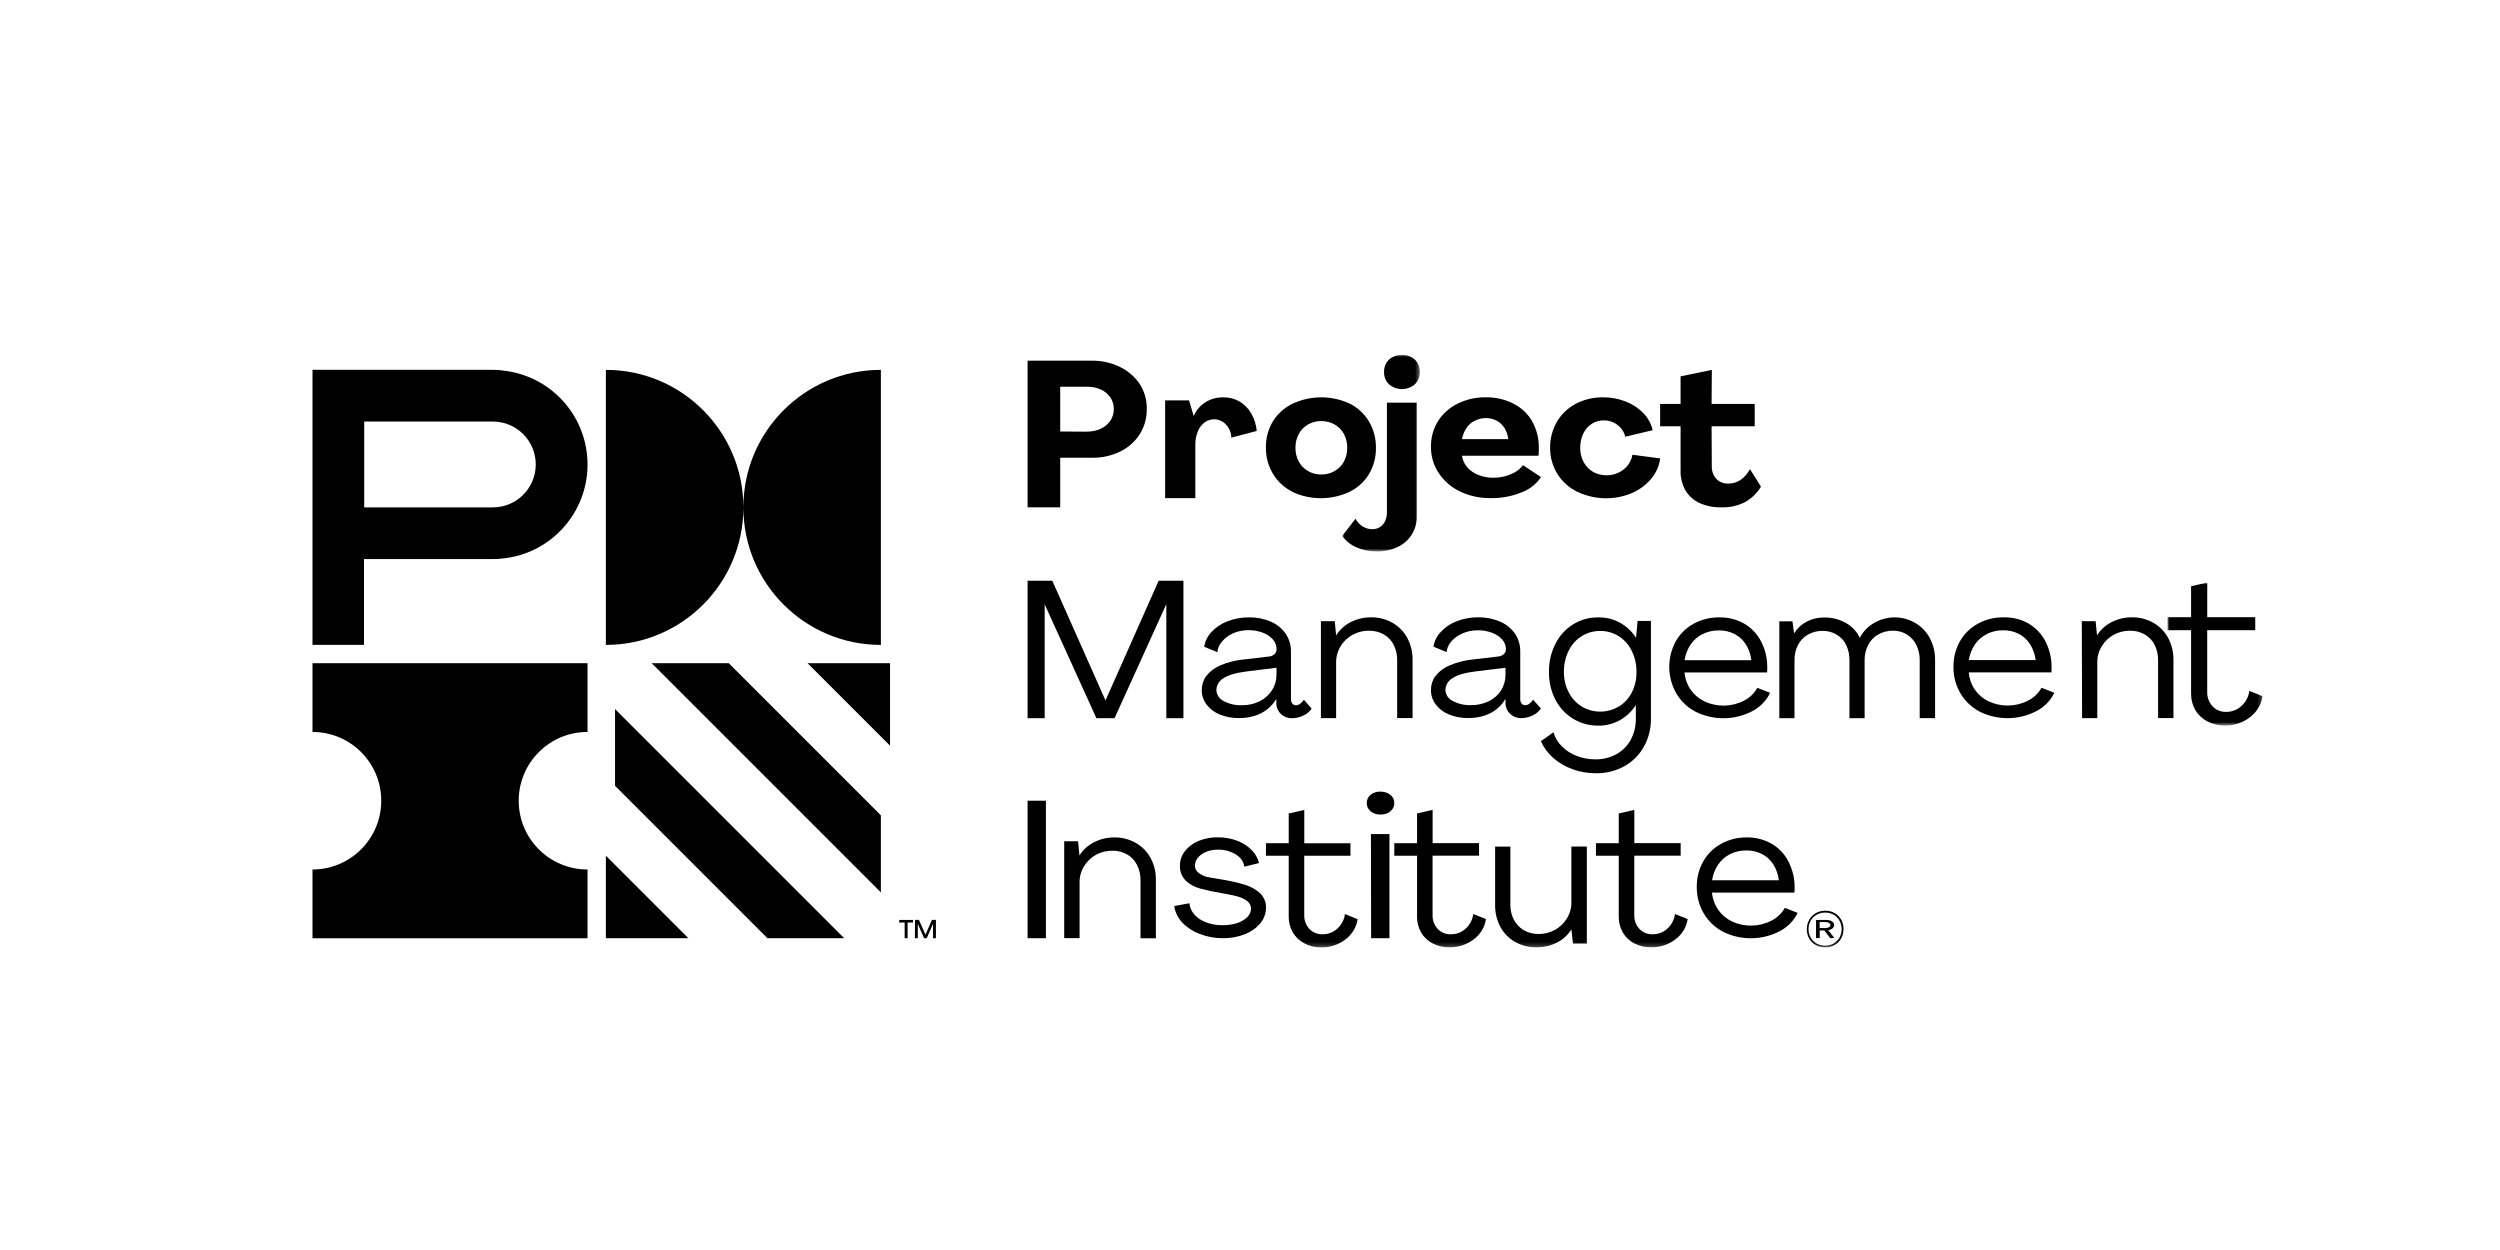 <svg xmlns="http://www.w3.org/2000/svg" xmlns:xlink="http://www.w3.org/1999/xlink" id="Capa_1" data-name="Capa 1" viewBox="0 0 600 300"><defs><style>      .cls-1 {        fill: #fff;      }      .cls-1, .cls-2 {        fill-rule: evenodd;        stroke-width: 0px;      }      .cls-3 {        mask: url(#mask-10);      }      .cls-4 {        mask: url(#mask-6-5);      }      .cls-5 {        mask: url(#mask-3);      }      .cls-6 {        mask: url(#mask-9);      }      .cls-7 {        mask: url(#mask-12);      }      .cls-8 {        mask: url(#mask-5);      }      .cls-9 {        mask: url(#mask-8);      }      .cls-2 {        fill: #000;      }      .cls-10 {        mask: url(#mask-2-2);      }      .cls-11 {        mask: url(#mask-4-2);      }      .cls-12 {        mask: url(#mask-1);      }      .cls-13 {        mask: url(#mask);      }      .cls-14 {        mask: url(#mask-7);      }      .cls-15 {        mask: url(#mask-11);      }    </style><mask id="mask" x="322.12" y="85.16" width="18.63" height="47.2" maskUnits="userSpaceOnUse"><g id="mask-2"><polygon id="path-1" class="cls-1" points="322.12 85.16 340.76 85.16 340.76 132.36 322.12 132.36 322.12 85.16"></polygon></g></mask><mask id="mask-1" x="520.19" y="139.81" width="22.81" height="34.33" maskUnits="userSpaceOnUse"><g id="mask-4"><polygon id="path-3" class="cls-1" points="520.19 139.81 543 139.81 543 174.14 520.19 174.14 520.19 139.81"></polygon></g></mask><mask id="mask-2-2" data-name="mask-2" x="75" y="86.56" width="468.65" height="140.81" maskUnits="userSpaceOnUse"><g id="mask-6"><polygon id="path-5" class="cls-1" points="75 227.38 543.65 227.38 543.65 86.56 75 86.56 75 227.38"></polygon></g></mask><mask id="mask-3" x="75" y="86.56" width="468.65" height="140.81" maskUnits="userSpaceOnUse"><g id="mask-6-2" data-name="mask-6"><polygon id="path-5-2" data-name="path-5" class="cls-1" points="75 227.38 543.65 227.38 543.65 86.56 75 86.56 75 227.38"></polygon></g></mask><mask id="mask-4-2" data-name="mask-4" x="75" y="86.56" width="468.65" height="140.81" maskUnits="userSpaceOnUse"><g id="mask-6-3" data-name="mask-6"><polygon id="path-5-3" data-name="path-5" class="cls-1" points="75 227.38 543.65 227.38 543.65 86.56 75 86.56 75 227.38"></polygon></g></mask><mask id="mask-5" x="75" y="86.56" width="468.65" height="140.81" maskUnits="userSpaceOnUse"><g id="mask-6-4" data-name="mask-6"><polygon id="path-5-4" data-name="path-5" class="cls-1" points="75 227.38 543.65 227.38 543.65 86.56 75 86.56 75 227.38"></polygon></g></mask><mask id="mask-6-5" data-name="mask-6" x="75" y="86.56" width="468.65" height="140.81" maskUnits="userSpaceOnUse"><g id="mask-6-6" data-name="mask-6"><polygon id="path-5-5" data-name="path-5" class="cls-1" points="75 227.38 543.65 227.38 543.65 86.56 75 86.56 75 227.38"></polygon></g></mask><mask id="mask-7" x="75" y="86.56" width="468.65" height="140.81" maskUnits="userSpaceOnUse"><g id="mask-6-7" data-name="mask-6"><polygon id="path-5-6" data-name="path-5" class="cls-1" points="75 227.38 543.65 227.38 543.65 86.56 75 86.56 75 227.38"></polygon></g></mask><mask id="mask-8" x="75" y="86.56" width="468.65" height="140.81" maskUnits="userSpaceOnUse"><g id="mask-6-8" data-name="mask-6"><polygon id="path-5-7" data-name="path-5" class="cls-1" points="75 227.38 543.65 227.38 543.65 86.56 75 86.56 75 227.38"></polygon></g></mask><mask id="mask-9" x="75" y="86.56" width="468.65" height="140.81" maskUnits="userSpaceOnUse"><g id="mask-6-9" data-name="mask-6"><polygon id="path-5-8" data-name="path-5" class="cls-1" points="75 227.38 543.65 227.38 543.65 86.56 75 86.56 75 227.38"></polygon></g></mask><mask id="mask-10" x="75" y="86.56" width="468.65" height="140.81" maskUnits="userSpaceOnUse"><g id="mask-6-10" data-name="mask-6"><polygon id="path-5-9" data-name="path-5" class="cls-1" points="75 227.38 543.65 227.38 543.65 86.56 75 86.56 75 227.38"></polygon></g></mask><mask id="mask-11" x="75" y="86.56" width="468.65" height="140.81" maskUnits="userSpaceOnUse"><g id="mask-6-11" data-name="mask-6"><polygon id="path-5-10" data-name="path-5" class="cls-1" points="75 227.38 543.65 227.38 543.65 86.56 75 86.56 75 227.38"></polygon></g></mask><mask id="mask-12" x="75" y="86.56" width="468.65" height="140.81" maskUnits="userSpaceOnUse"><g id="mask-6-12" data-name="mask-6"><polygon id="path-5-11" data-name="path-5" class="cls-1" points="75 227.38 543.65 227.38 543.65 86.56 75 86.56 75 227.38"></polygon></g></mask></defs><g id="logo_pmi" data-name="logo/pmi"><g id="Logo"><path id="Fill-1" class="cls-2" d="M124.49,192.18c0-9.11,7.38-16.5,16.49-16.51h.03v-16.5h-66.01v16.5c9.11,0,16.5,7.39,16.5,16.5h0c0,9.12-7.39,16.51-16.5,16.51v16.5h66.01v-16.5c-9.11.01-16.51-7.37-16.52-16.48v-.02Z"></path><path id="Fill-3" class="cls-2" d="M178.41,121.76c0-18.22-14.78-32.99-33-32.99v66.01c18.22,0,33-14.77,33-32.99,0,18.22,14.78,32.99,33,32.99v-66.01c-18.22,0-33,14.77-33,32.99"></path><path id="Fill-5" class="cls-2" d="M118.29,121.77h-30.88v-20.6h30.88c5.68,0,10.29,4.61,10.29,10.3s-4.61,10.3-10.29,10.3h0ZM120.35,88.86c-.68-.06-1.37-.1-2.06-.1h-43.29v66.01h12.36v-20.6h30.93c.69,0,1.38,0,2.06-.1,12.47-1.11,21.68-12.12,20.57-24.59-.97-10.94-9.64-19.61-20.57-20.58v-.03Z"></path><polygon id="Fill-7" class="cls-2" points="145.41 225.17 145.41 205.37 165.21 225.17 145.41 225.17"></polygon><polygon id="Fill-9" class="cls-2" points="184.18 225.17 147.61 188.6 147.61 170.17 202.61 225.17 184.18 225.17"></polygon><polygon id="Fill-11" class="cls-2" points="213.61 159.17 213.61 178.97 193.81 159.17 213.61 159.17"></polygon><polygon id="Fill-13" class="cls-2" points="211.41 214.17 156.41 159.17 174.9 159.17 211.41 195.68 211.41 214.17"></polygon><path id="Fill-15" class="cls-2" d="M219.59,220.77h.95l1.58,3.55,1.55-3.55h.95v4.4h-.69v-3.44l-1.51,3.44h-.65l-1.5-3.44v3.44h-.7l.04-4.4ZM217.13,221.4h-1.32v-.62h3.32v.62h-1.31v3.76h-.7v-3.76Z"></path><path id="Fill-17" class="cls-2" d="M260.91,103.58c1.13.02,2.26-.22,3.29-.69.92-.42,1.71-1.09,2.29-1.94.54-.8.83-1.76.82-2.74.02-1-.26-1.98-.8-2.8-.58-.84-1.36-1.5-2.26-1.9-1.05-.48-2.19-.71-3.34-.69h-6.46v10.74l6.46.04ZM246.63,86.56h15.6c2.15,0,4.27.46,6.24,1.36,1.93.85,3.62,2.23,4.89,3.98,1.27,1.84,1.93,4.06,1.86,6.34.03,2.12-.56,4.19-1.67,5.95-1.16,1.81-2.77,3.24-4.65,4.15-2.12,1.04-4.43,1.55-6.77,1.51h-7.68v11.91h-7.83v-35.2Z"></path><path id="Fill-19" class="cls-2" d="M279.62,96.1h5.76l1.11,3.76c.57-1.37,1.56-2.53,2.84-3.35,1.28-.78,2.76-1.17,4.27-1.15,1.38-.02,2.74.33,3.91,1.01,1.16.71,2.12,1.68,2.78,2.84.75,1.3,1.2,2.74,1.33,4.22l-6.1,1.6c-.02-1.16-.48-2.28-1.29-3.14-.71-.79-1.75-1.25-2.84-1.26-.85,0-1.67.27-2.33.78-.73.57-1.29,1.32-1.61,2.17-.39,1-.58,2.07-.57,3.14v12.83h-7.25v-23.47Z"></path><path id="Fill-21" class="cls-2" d="M320.31,113.05c.95-.54,1.72-1.33,2.23-2.27.54-1.03.81-2.16.79-3.31.02-1.15-.25-2.29-.79-3.32-.51-.94-1.28-1.73-2.23-2.27-.97-.55-2.08-.83-3.2-.83-1.13-.01-2.24.27-3.2.83-.94.55-1.7,1.33-2.2,2.27-.55,1.03-.82,2.17-.8,3.32-.02,1.15.25,2.29.8,3.31.49.94,1.26,1.72,2.2,2.27.97.56,2.09.85,3.22.83,1.12.01,2.22-.27,3.19-.82h0ZM310.23,118.05c-1.94-.96-3.56-2.43-4.66-4.24-1.17-1.92-1.78-4.11-1.75-6.34-.05-2.22.52-4.41,1.67-6.34,1.12-1.82,2.77-3.3,4.74-4.25,4.34-2.02,9.4-2.02,13.73,0,1.91.97,3.5,2.45,4.58,4.25,1.15,1.93,1.72,4.12,1.68,6.34.05,2.22-.53,4.41-1.68,6.34-1.1,1.81-2.72,3.28-4.66,4.24-4.34,2.02-9.4,2.02-13.73,0h.08Z"></path><g id="Group-25"><g class="cls-13"><path id="Fill-23" class="cls-2" d="M333.4,92.28c-.82-.78-1.26-1.87-1.22-3-.05-1.12.38-2.2,1.19-2.99,1.77-1.52,4.41-1.52,6.18,0,.8.77,1.24,1.84,1.2,2.95.05,1.12-.39,2.21-1.2,3-1.77,1.52-4.41,1.52-6.18,0l.03.04ZM325.51,131.35c-1.35-.59-2.52-1.53-3.38-2.72l3.2-4.14c.39.76.98,1.41,1.71,1.86.69.43,1.48.65,2.29.66,1.35.03,2.58-.75,3.11-1.98.29-.67.44-1.39.42-2.12v-26.27h7.16v27.33c.06,3.12-1.74,5.99-4.61,7.32-1.56.73-3.26,1.09-4.99,1.06-1.69.02-3.37-.32-4.92-1.01h0Z"></path></g></g><path id="Fill-26" class="cls-2" d="M353.9,101c-.82.41-1.5,1.01-1.97,1.76-.53.81-.88,1.7-1.05,2.63h11.11c-.1-.92-.41-1.82-.89-2.63-.92-1.52-2.65-2.45-4.53-2.42-.94,0-1.86.24-2.67.67M363.35,96.95c1.88.97,3.42,2.44,4.4,4.22,1.07,1.95,1.61,4.11,1.56,6.29v1.04c0,.29-.03.59-.07.88h-18.36c.14,1.03.58,2,1.29,2.8.73.81,1.66,1.45,2.71,1.84,1.14.44,2.37.66,3.61.64,1.45,0,2.88-.3,4.19-.88,1.14-.45,2.12-1.19,2.84-2.13l4.31,2.84c-1.07,1.66-2.7,2.95-4.64,3.67-2.32.95-4.84,1.43-7.37,1.39-2.56.04-5.09-.5-7.37-1.57-2.11-1-3.88-2.52-5.12-4.39-1.27-1.9-1.93-4.09-1.89-6.33-.05-2.17.53-4.32,1.69-6.2,1.13-1.78,2.76-3.23,4.73-4.2,2.1-1.03,4.44-1.55,6.82-1.51,2.34-.02,4.65.53,6.69,1.59"></path><path id="Fill-28" class="cls-2" d="M378.58,118.05c-2.01-.99-3.68-2.49-4.81-4.32-1.17-1.9-1.77-4.06-1.74-6.25-.04-2.19.53-4.35,1.65-6.28,1.05-1.8,2.61-3.29,4.52-4.3,2.01-1.05,4.28-1.58,6.58-1.54,1.85-.01,3.68.33,5.38,1,1.62.63,3.06,1.58,4.24,2.79,1.12,1.15,1.9,2.57,2.24,4.1l-6.58,1.56c-.26-1.12-.92-2.12-1.88-2.83-.92-.71-2.07-1.09-3.26-1.09-1.04-.01-2.05.27-2.91.83-.89.59-1.59,1.4-2.02,2.34-.51,1.08-.76,2.25-.74,3.43-.02,1.19.27,2.36.84,3.43.51.96,1.29,1.77,2.26,2.34,1.87,1.02,4.17,1.09,6.1.18.87-.42,1.63-1.02,2.21-1.76.59-.75.98-1.62,1.12-2.54l6.67.88c-.24,1.8-1,3.51-2.21,4.94-1.24,1.46-2.83,2.63-4.64,3.4-4.15,1.74-8.92,1.62-12.97-.31l-.02.02Z"></path><path id="Fill-30" class="cls-2" d="M407.84,120.7c-1.42-.67-2.59-1.74-3.36-3.05-.8-1.45-1.19-3.07-1.14-4.7v-10.64h-4.91v-5.36h4.91v-6.63l7.5-1.55-.06,8.18h10.35v5.36h-10.35l.05,9.54c-.06,1.12.34,2.22,1.1,3.08.72.76,1.77,1.17,2.85,1.13,1.09.01,2.16-.31,3.03-.93.93-.67,1.67-1.54,2.18-2.53l2.64,4.19c-.9,1.53-2.22,2.81-3.81,3.71-1.71.88-3.64,1.32-5.59,1.26-1.86.06-3.72-.3-5.4-1.06"></path><polygon id="Fill-32" class="cls-2" points="246.62 139.37 252.55 139.37 265.32 168.11 278.08 139.37 284.02 139.37 284.02 172.37 279.92 172.37 279.92 144.99 267.49 172.37 263.14 172.37 250.72 145.03 250.72 172.37 246.62 172.37 246.62 139.37"></polygon><path id="Fill-34" class="cls-2" d="M302.33,168.3c1.21-.6,2.22-1.51,2.94-2.63.73-1.14,1.1-2.46,1.09-3.8v-1.61l-7.12.88c-2.62.32-4.51.88-5.62,1.64-1,.58-1.63,1.61-1.69,2.74.01,1.14.67,2.18,1.71,2.71,1.36.73,2.9,1.09,4.45,1.02,1.47.02,2.92-.3,4.23-.95M292.78,171.5c-1.27-.5-2.38-1.33-3.2-2.4-.77-1.01-1.18-2.24-1.16-3.5-.01-1.2.36-2.37,1.07-3.34.87-1.11,2.02-1.99,3.34-2.55,1.89-.8,3.9-1.3,5.96-1.47l5.66-.66c.52-.03,1.01-.22,1.4-.55.34-.3.53-.73.52-1.17.02-.89-.3-1.75-.9-2.42-.67-.73-1.52-1.28-2.46-1.62-1.07-.39-2.21-.59-3.36-.58-1.3-.02-2.59.25-3.77.78-1.03.45-1.93,1.14-2.64,2-.62.71-.99,1.58-1.07,2.5l-3.16-1.29c.19-1.29.77-2.49,1.67-3.46,1.04-1.16,2.36-2.06,3.83-2.63,1.67-.66,3.47-.99,5.27-.97,1.79-.03,3.57.32,5.21,1.02,1.44.62,2.67,1.62,3.56,2.88.86,1.28,1.31,2.78,1.28,4.31v11.38c-.03.4.09.79.34,1.11.22.26.55.41.9.4.35-.02.69-.14.96-.36.36-.27.67-.6.9-.97l1.88,2.13c-.51.73-1.21,1.31-2.04,1.68-.81.4-1.71.61-2.62.62-2.03.08-3.75-1.44-3.83-3.41,0-.12,0-.23,0-.35v-.88c-.55.94-1.27,1.77-2.13,2.46-.9.72-1.93,1.26-3.04,1.6-1.21.37-2.47.56-3.74.55-1.59.03-3.17-.26-4.64-.84"></path><path id="Fill-36" class="cls-2" d="M317.02,149.09h3.32l.33,3.41c.84-1.36,2.05-2.46,3.51-3.19,1.48-.76,3.12-1.15,4.8-1.15,1.85-.04,3.67.43,5.26,1.34,1.51.88,2.73,2.14,3.53,3.64.85,1.64,1.28,3.45,1.25,5.28v13.92h-3.7v-13.91c.02-1.26-.26-2.5-.82-3.64-.51-1.04-1.33-1.91-2.35-2.51-1.09-.62-2.34-.93-3.6-.91-4.33-.02-7.86,3.33-7.88,7.49v13.5h-3.65v-23.28Z"></path><path id="Fill-38" class="cls-2" d="M357.32,168.3c1.21-.6,2.23-1.51,2.95-2.63.71-1.14,1.07-2.46,1.05-3.79v-1.62l-7.12.87c-2.61.32-4.48.87-5.61,1.64-1,.58-1.64,1.61-1.69,2.74,0,1.14.67,2.18,1.71,2.7,1.36.73,2.9,1.09,4.45,1.02,1.48.03,2.94-.3,4.26-.94M347.79,171.49c-1.27-.49-2.38-1.33-3.2-2.4-.77-1.01-1.18-2.24-1.16-3.5-.01-1.2.36-2.37,1.07-3.34.88-1.12,2.05-2,3.38-2.55,1.89-.8,3.9-1.3,5.96-1.47l5.66-.66c.51-.03,1-.22,1.39-.55.33-.29.53-.7.53-1.13.02-.89-.3-1.75-.9-2.42-.68-.73-1.52-1.28-2.47-1.62-1.07-.39-2.21-.59-3.35-.58-1.3-.02-2.59.25-3.77.78-1.03.44-1.94,1.11-2.67,1.95-.61.71-.98,1.58-1.07,2.5l-3.15-1.29c.19-1.29.77-2.49,1.67-3.46,1.04-1.16,2.35-2.06,3.83-2.63,1.67-.66,3.47-.99,5.27-.97,1.78-.02,3.54.33,5.16,1.02,1.46.61,2.7,1.61,3.61,2.88.86,1.28,1.31,2.78,1.28,4.31v11.38c-.03.4.09.79.33,1.11.22.26.55.41.9.4.35-.02.69-.14.96-.36.36-.27.66-.6.9-.97l1.87,2.13c-.51.73-1.22,1.3-2.04,1.68-.81.4-1.71.61-2.62.62-2.04.08-3.76-1.46-3.84-3.44,0-.11,0-.21,0-.32v-.87c-.54.94-1.26,1.78-2.12,2.46-.9.72-1.93,1.26-3.04,1.6-1.21.38-2.47.56-3.74.55-1.59.03-3.18-.26-4.65-.85"></path><path id="Fill-40" class="cls-2" d="M388.53,169.57c1.33-.82,2.41-2,3.12-3.41.76-1.51,1.14-3.2,1.1-4.9.02-1.76-.36-3.49-1.13-5.06-.7-1.45-1.79-2.66-3.12-3.51-1.33-.84-2.87-1.28-4.43-1.26-3.22-.05-6.18,1.81-7.61,4.78-.76,1.56-1.15,3.3-1.12,5.05-.03,1.71.37,3.39,1.15,4.89.72,1.41,1.8,2.59,3.12,3.41,2.75,1.64,6.14,1.64,8.89,0h.03ZM377.4,184.6c-1.7-.59-3.27-1.51-4.64-2.71-1.25-1.1-2.26-2.47-2.94-4.01l3-2.13c.39,1.28,1.08,2.44,2.02,3.37,1.01,1.01,2.22,1.79,3.54,2.29,1.45.56,2.99.85,4.53.83,1.77.04,3.51-.4,5.07-1.26,1.43-.8,2.62-2,3.41-3.47.82-1.54,1.24-3.27,1.21-5.02v-3.28c-.97,1.53-2.3,2.78-3.86,3.65-1.59.87-3.36,1.32-5.16,1.29-2.14.03-4.24-.55-6.08-1.67-1.79-1.11-3.25-2.7-4.23-4.6-1.03-2.04-1.56-4.32-1.52-6.62-.03-2.33.49-4.62,1.52-6.69,1.97-3.99,5.97-6.47,10.31-6.39,3.64-.09,7.07,1.76,9.07,4.9l.37-4.06h3.2v23.48c.03,2.37-.56,4.71-1.72,6.76-1.11,1.97-2.73,3.58-4.69,4.65-2.1,1.14-4.44,1.72-6.81,1.67-1.91,0-3.81-.32-5.61-.97h0Z"></path><path id="Fill-42" class="cls-2" d="M408.61,152.17c-1.17.59-2.16,1.46-2.87,2.53-.76,1.13-1.25,2.41-1.44,3.74h16.03c-.16-1.32-.6-2.6-1.3-3.75-.65-1.05-1.58-1.92-2.7-2.51-1.16-.6-2.46-.9-3.77-.88-1.37-.03-2.72.27-3.94.88M418.62,149.68c1.74,1.02,3.13,2.5,4.03,4.25.99,1.91,1.5,4.01,1.49,6.14v.65c0,.23-.02.46-.05.68h-19.8c.12,1.48.63,2.91,1.49,4.15.83,1.19,1.97,2.15,3.31,2.8,3.01,1.4,6.54,1.33,9.48-.2,1.36-.69,2.48-1.76,3.19-3.07l3.07,1.2c-.88,1.87-2.38,3.4-4.26,4.39-4.24,2.23-9.37,2.28-13.66.13-1.93-1.02-3.52-2.54-4.6-4.39-2.2-3.88-2.25-8.54-.15-12.46.99-1.77,2.47-3.24,4.29-4.25,1.88-1.03,4.03-1.56,6.2-1.53,2.1-.04,4.16.49,5.96,1.51"></path><path id="Fill-44" class="cls-2" d="M427.03,149.12h3.16l.39,2.9c.72-1.19,1.76-2.16,3.02-2.83,1.28-.67,2.72-1.01,4.17-.99,1.84-.04,3.66.42,5.24,1.31,1.47.82,2.64,2.07,3.33,3.57.76-1.46,1.93-2.69,3.38-3.54,4.44-2.65,10.28-1.34,13.04,2.92.15.23.29.47.41.71.85,1.63,1.28,3.44,1.25,5.27v13.91h-3.69v-13.93c.02-1.26-.26-2.5-.81-3.64-.5-1.02-1.29-1.89-2.28-2.51-.99-.61-2.15-.92-3.33-.91-1.24,0-2.45.31-3.52.91-1.05.59-1.89,1.47-2.42,2.52-.59,1.13-.88,2.37-.86,3.64v13.94h-3.64v-13.95c.02-1.25-.25-2.5-.8-3.64-.49-1.01-1.27-1.87-2.25-2.46-1.01-.61-2.19-.92-3.38-.91-1.25-.01-2.48.3-3.55.91-1.02.59-1.84,1.44-2.37,2.46-.57,1.13-.86,2.38-.84,3.64v13.95h-3.64v-23.25Z"></path><path id="Fill-46" class="cls-2" d="M476.88,152.15c-1.18.59-2.19,1.46-2.91,2.53-.76,1.13-1.25,2.41-1.45,3.74h16.04c-.16-1.33-.6-2.61-1.31-3.76-.65-1.06-1.58-1.92-2.7-2.51-1.16-.6-2.46-.9-3.77-.88-1.36-.02-2.71.28-3.92.88h.02ZM486.86,149.65c1.74,1.03,3.13,2.5,4.03,4.25.98,1.91,1.49,4.02,1.49,6.15v.65c0,.23-.02.46-.05.68h-19.83c.12,1.48.62,2.91,1.47,4.15.83,1.19,1.97,2.16,3.31,2.8,3.01,1.4,6.55,1.33,9.49-.2,1.36-.69,2.48-1.77,3.19-3.07l3.07,1.2c-.88,1.87-2.38,3.41-4.27,4.39-4.24,2.23-9.37,2.28-13.66.13-1.93-1.03-3.52-2.55-4.6-4.39-1.13-1.94-1.71-4.14-1.67-6.36-.03-2.12.5-4.22,1.54-6.09.99-1.77,2.47-3.24,4.29-4.25,1.89-1.03,4.03-1.56,6.2-1.53,2.1-.05,4.18.46,5.99,1.48h0Z"></path><path id="Fill-48" class="cls-2" d="M499.64,149.09h3.31l.34,3.41c.83-1.36,2.05-2.46,3.5-3.19,1.47-.76,3.12-1.15,4.79-1.15,1.86-.04,3.69.42,5.28,1.34,1.5.88,2.72,2.14,3.52,3.64.85,1.64,1.28,3.45,1.25,5.28v13.92h-3.69v-13.91c.02-1.26-.26-2.5-.81-3.64-.52-1.04-1.34-1.91-2.36-2.51-1.08-.62-2.33-.94-3.59-.91-1.37,0-2.72.34-3.91.99-1.18.66-2.16,1.6-2.84,2.73-.73,1.18-1.1,2.53-1.08,3.9v13.37h-3.65l-.07-23.28Z"></path><g id="Group-52"><g class="cls-12"><path id="Fill-50" class="cls-2" d="M529.75,173.13c-1.2-.63-2.2-1.57-2.88-2.72-.69-1.22-1.04-2.6-1.01-3.99v-15.18h-5.66v-3.12h5.66v-7.43l3.88-.89v8.32h11.52v3.12h-11.53v14.75c-.06,1.28.39,2.52,1.25,3.49.84.92,2.07,1.42,3.33,1.37,1.33,0,2.61-.49,3.58-1.37,1.09-.96,1.78-2.27,1.95-3.68l3.16,1.29c-.29,2.03-1.41,3.87-3.09,5.1-1.7,1.29-3.79,1.98-5.95,1.95-1.47.01-2.92-.34-4.21-1.02"></path></g></g><g class="cls-10"><polygon id="Fill-53" class="cls-2" points="246.62 225.17 251.02 225.17 251.02 192.17 246.62 192.17 246.62 225.17"></polygon></g><g class="cls-5"><path id="Fill-55" class="cls-2" d="M255.42,201.9h3.31l.34,3.42c.83-1.35,2.05-2.46,3.5-3.18,1.48-.77,3.13-1.16,4.81-1.16,1.85-.03,3.67.43,5.26,1.34,1.51.88,2.73,2.14,3.53,3.64.85,1.64,1.28,3.45,1.24,5.28v13.94h-3.69v-13.94c.02-1.26-.26-2.51-.83-3.64-.51-1.04-1.33-1.92-2.35-2.52-1.09-.62-2.34-.94-3.6-.91-1.37,0-2.72.33-3.91.98-1.18.66-2.16,1.6-2.85,2.73-.73,1.18-1.1,2.53-1.08,3.9v13.38h-3.69v-23.27Z"></path></g><g class="cls-11"><path id="Fill-56" class="cls-2" d="M287.85,224.12c-1.59-.6-3-1.53-4.12-2.72-1.04-1.12-1.71-2.49-1.92-3.95l3.64-.67c.09,1,.52,1.95,1.22,2.73.76.84,1.75,1.49,2.87,1.88,1.24.46,2.57.68,3.91.66,1.18.01,2.35-.16,3.47-.51.92-.29,1.75-.77,2.42-1.42.57-.55.89-1.27.9-2.02.02-.73-.33-1.43-.96-1.88-.71-.52-1.54-.9-2.42-1.11-.96-.25-2.21-.51-3.73-.77-1.75-.28-3.49-.65-5.19-1.11-1.28-.36-2.44-1.01-3.37-1.88-.97-.99-1.46-2.29-1.38-3.62-.01-1.24.4-2.45,1.19-3.46.83-1.06,1.95-1.9,3.25-2.44,1.46-.6,3.04-.9,4.64-.87,1.58-.02,3.15.25,4.61.8,1.32.49,2.5,1.24,3.47,2.2.9.89,1.53,1.98,1.82,3.17l-3.53.87c-.17-1.2-.91-2.27-2.02-2.92-1.29-.8-2.83-1.21-4.39-1.16-.94,0-1.88.17-2.74.52-.77.3-1.45.77-1.96,1.37-.48.55-.74,1.23-.73,1.92-.04.72.32,1.4.96,1.82.51.38,1.09.68,1.71.87.49.11,2.01.38,4.56.8,1.71.29,3.39.7,5.03,1.22,1.29.42,2.46,1.1,3.42,2,.92.92,1.41,2.14,1.36,3.4.01,1.35-.47,2.67-1.36,3.75-.97,1.16-2.25,2.06-3.72,2.63-1.68.66-3.48.98-5.31.95-1.92,0-3.82-.35-5.58-1.05"></path></g><g class="cls-8"><path id="Fill-57" class="cls-2" d="M313.05,226.4c-1.17-.6-2.14-1.52-2.79-2.64-.66-1.18-1-2.5-.97-3.83v-14.56h-5.46v-3h5.46v-7.13l3.74-.86v8h11.08v3h-11.09v14.19c-.05,1.22.38,2.42,1.21,3.35.82.88,2.01,1.36,3.23,1.31,1.28,0,2.51-.46,3.44-1.31,1.05-.93,1.72-2.19,1.88-3.55l3.05,1.24c-.28,1.95-1.36,3.72-2.99,4.9-1.63,1.24-3.66,1.9-5.74,1.88-1.42.02-2.81-.32-4.05-.98"></path></g><g class="cls-4"><path id="Fill-58" class="cls-2" d="M329.02,200.17h4.45v25h-4.4l-.05-25ZM328.94,194.71c-.62-.54-.95-1.26-.91-2.01-.03-.73.3-1.44.91-1.95.63-.52,1.49-.79,2.37-.76.88-.02,1.74.26,2.38.77.62.51.96,1.22.94,1.96.03.75-.31,1.48-.94,2.01-.65.51-1.51.79-2.4.76-.87.02-1.72-.26-2.34-.77h0Z"></path></g><g class="cls-14"><path id="Fill-59" class="cls-2" d="M343.85,226.43c-1.17-.6-2.14-1.52-2.79-2.64-.66-1.18-1-2.5-.97-3.84v-14.58h-5.46v-3h5.46v-7.14l3.74-.87v8h11.14v3h-11.15v14.2c-.05,1.23.38,2.43,1.21,3.36.82.88,2.01,1.36,3.23,1.31,1.28,0,2.51-.46,3.44-1.31,1.05-.93,1.72-2.19,1.88-3.55l3.05,1.2c-.28,1.95-1.35,3.72-2.98,4.91-1.64,1.24-3.66,1.9-5.75,1.88-1.41.03-2.81-.29-4.05-.94"></path></g><g class="cls-9"><path id="Fill-60" class="cls-2" d="M363.62,226.06c-1.52-.87-2.75-2.13-3.55-3.64-.86-1.65-1.28-3.48-1.24-5.32v-13.92h3.66v13.92c-.02,1.26.26,2.51.84,3.64.54,1.03,1.36,1.9,2.39,2.51,1.09.63,2.34.94,3.61.91,1.36,0,2.69-.34,3.87-.99,1.18-.66,2.16-1.6,2.85-2.73.73-1.18,1.11-2.53,1.08-3.9v-13.37h3.71v23.28h-3.32l-.39-3.41c-.81,1.36-2.03,2.47-3.49,3.18-1.46.75-3.09,1.14-4.75,1.15-1.85.04-3.67-.42-5.27-1.31"></path></g><g class="cls-6"><path id="Fill-61" class="cls-2" d="M392.25,226.43c-1.17-.61-2.13-1.52-2.78-2.64-.66-1.18-1-2.5-.97-3.84v-14.58h-5.47v-3h5.47v-7.14l3.74-.87v8h11.12v3h-11.13v14.2c-.05,1.23.38,2.43,1.21,3.36.82.88,2,1.36,3.23,1.31,1.28,0,2.51-.47,3.44-1.31,1.05-.93,1.72-2.19,1.88-3.55l3.05,1.2c-.28,1.95-1.36,3.72-2.99,4.91-1.63,1.24-3.66,1.91-5.74,1.88-1.42.03-2.81-.3-4.06-.94"></path></g><g class="cls-3"><path id="Fill-62" class="cls-2" d="M415.2,204.99c-1.17.6-2.15,1.47-2.86,2.54-.76,1.13-1.25,2.4-1.44,3.73h16.03c-.15-1.33-.59-2.61-1.31-3.76-.65-1.05-1.58-1.92-2.7-2.51-1.16-.6-2.46-.9-3.78-.88-1.36-.02-2.7.28-3.91.88h-.03ZM425.18,202.49c1.74,1.02,3.14,2.49,4.03,4.25.99,1.91,1.5,4.01,1.5,6.15v.65c0,.23-.02.46-.06.69h-19.77c.13,1.47.64,2.89,1.49,4.12.83,1.19,1.97,2.16,3.31,2.8,3.01,1.4,6.54,1.33,9.48-.2,1.36-.69,2.48-1.76,3.19-3.06l3.08,1.19c-.89,1.87-2.38,3.41-4.27,4.39-4.24,2.23-9.37,2.29-13.66.14-1.93-1.03-3.52-2.55-4.6-4.39-1.13-1.95-1.71-4.14-1.67-6.37-.04-2.12.49-4.22,1.54-6.09.99-1.77,2.47-3.24,4.29-4.24,1.88-1.04,4.03-1.57,6.2-1.54,2.08-.03,4.13.5,5.92,1.52h0Z"></path></g><g class="cls-15"><path id="Fill-63" class="cls-2" d="M440.07,226.44c.59-.34,1.08-.83,1.41-1.41.69-1.27.69-2.8,0-4.06-.33-.6-.82-1.1-1.41-1.44-.62-.34-1.31-.52-2.02-.51-.72-.02-1.42.16-2.05.51-.6.33-1.1.83-1.43,1.43-.35.62-.53,1.33-.52,2.05-.01.71.17,1.41.52,2.02.33.59.83,1.09,1.43,1.42.63.34,1.33.52,2.05.5.7.01,1.4-.16,2.02-.5M435.77,226.81c-.66-.37-1.2-.91-1.57-1.57-.39-.69-.58-1.47-.56-2.25-.01-.79.19-1.57.58-2.27.38-.65.92-1.19,1.57-1.57.69-.39,1.47-.59,2.27-.58.79-.01,1.57.18,2.25.56.66.38,1.2.92,1.57,1.58.38.69.57,1.48.56,2.27.01.79-.18,1.57-.56,2.25-.37.66-.91,1.2-1.57,1.57-.69.38-1.46.58-2.25.56-.8.02-1.58-.18-2.28-.56"></path></g><g class="cls-7"><path id="Fill-64" class="cls-2" d="M436.72,222.73v-1.44h1.28c.33-.01.66.06.93.2.23.12.37.32.36.53.02.21-.12.4-.35.52-.26.14-.58.21-.91.2h-1.32ZM440.24,225.1l-1.46-1.86c.17-.02.32-.07.47-.12.59-.2.97-.64.95-1.12,0-.22-.08-.44-.23-.62-.16-.19-.39-.34-.66-.44-.3-.11-.64-.16-.97-.16h-2.49v4.35h.88v-1.82h1.11l1.42,1.86.99-.07Z"></path></g></g></g></svg>